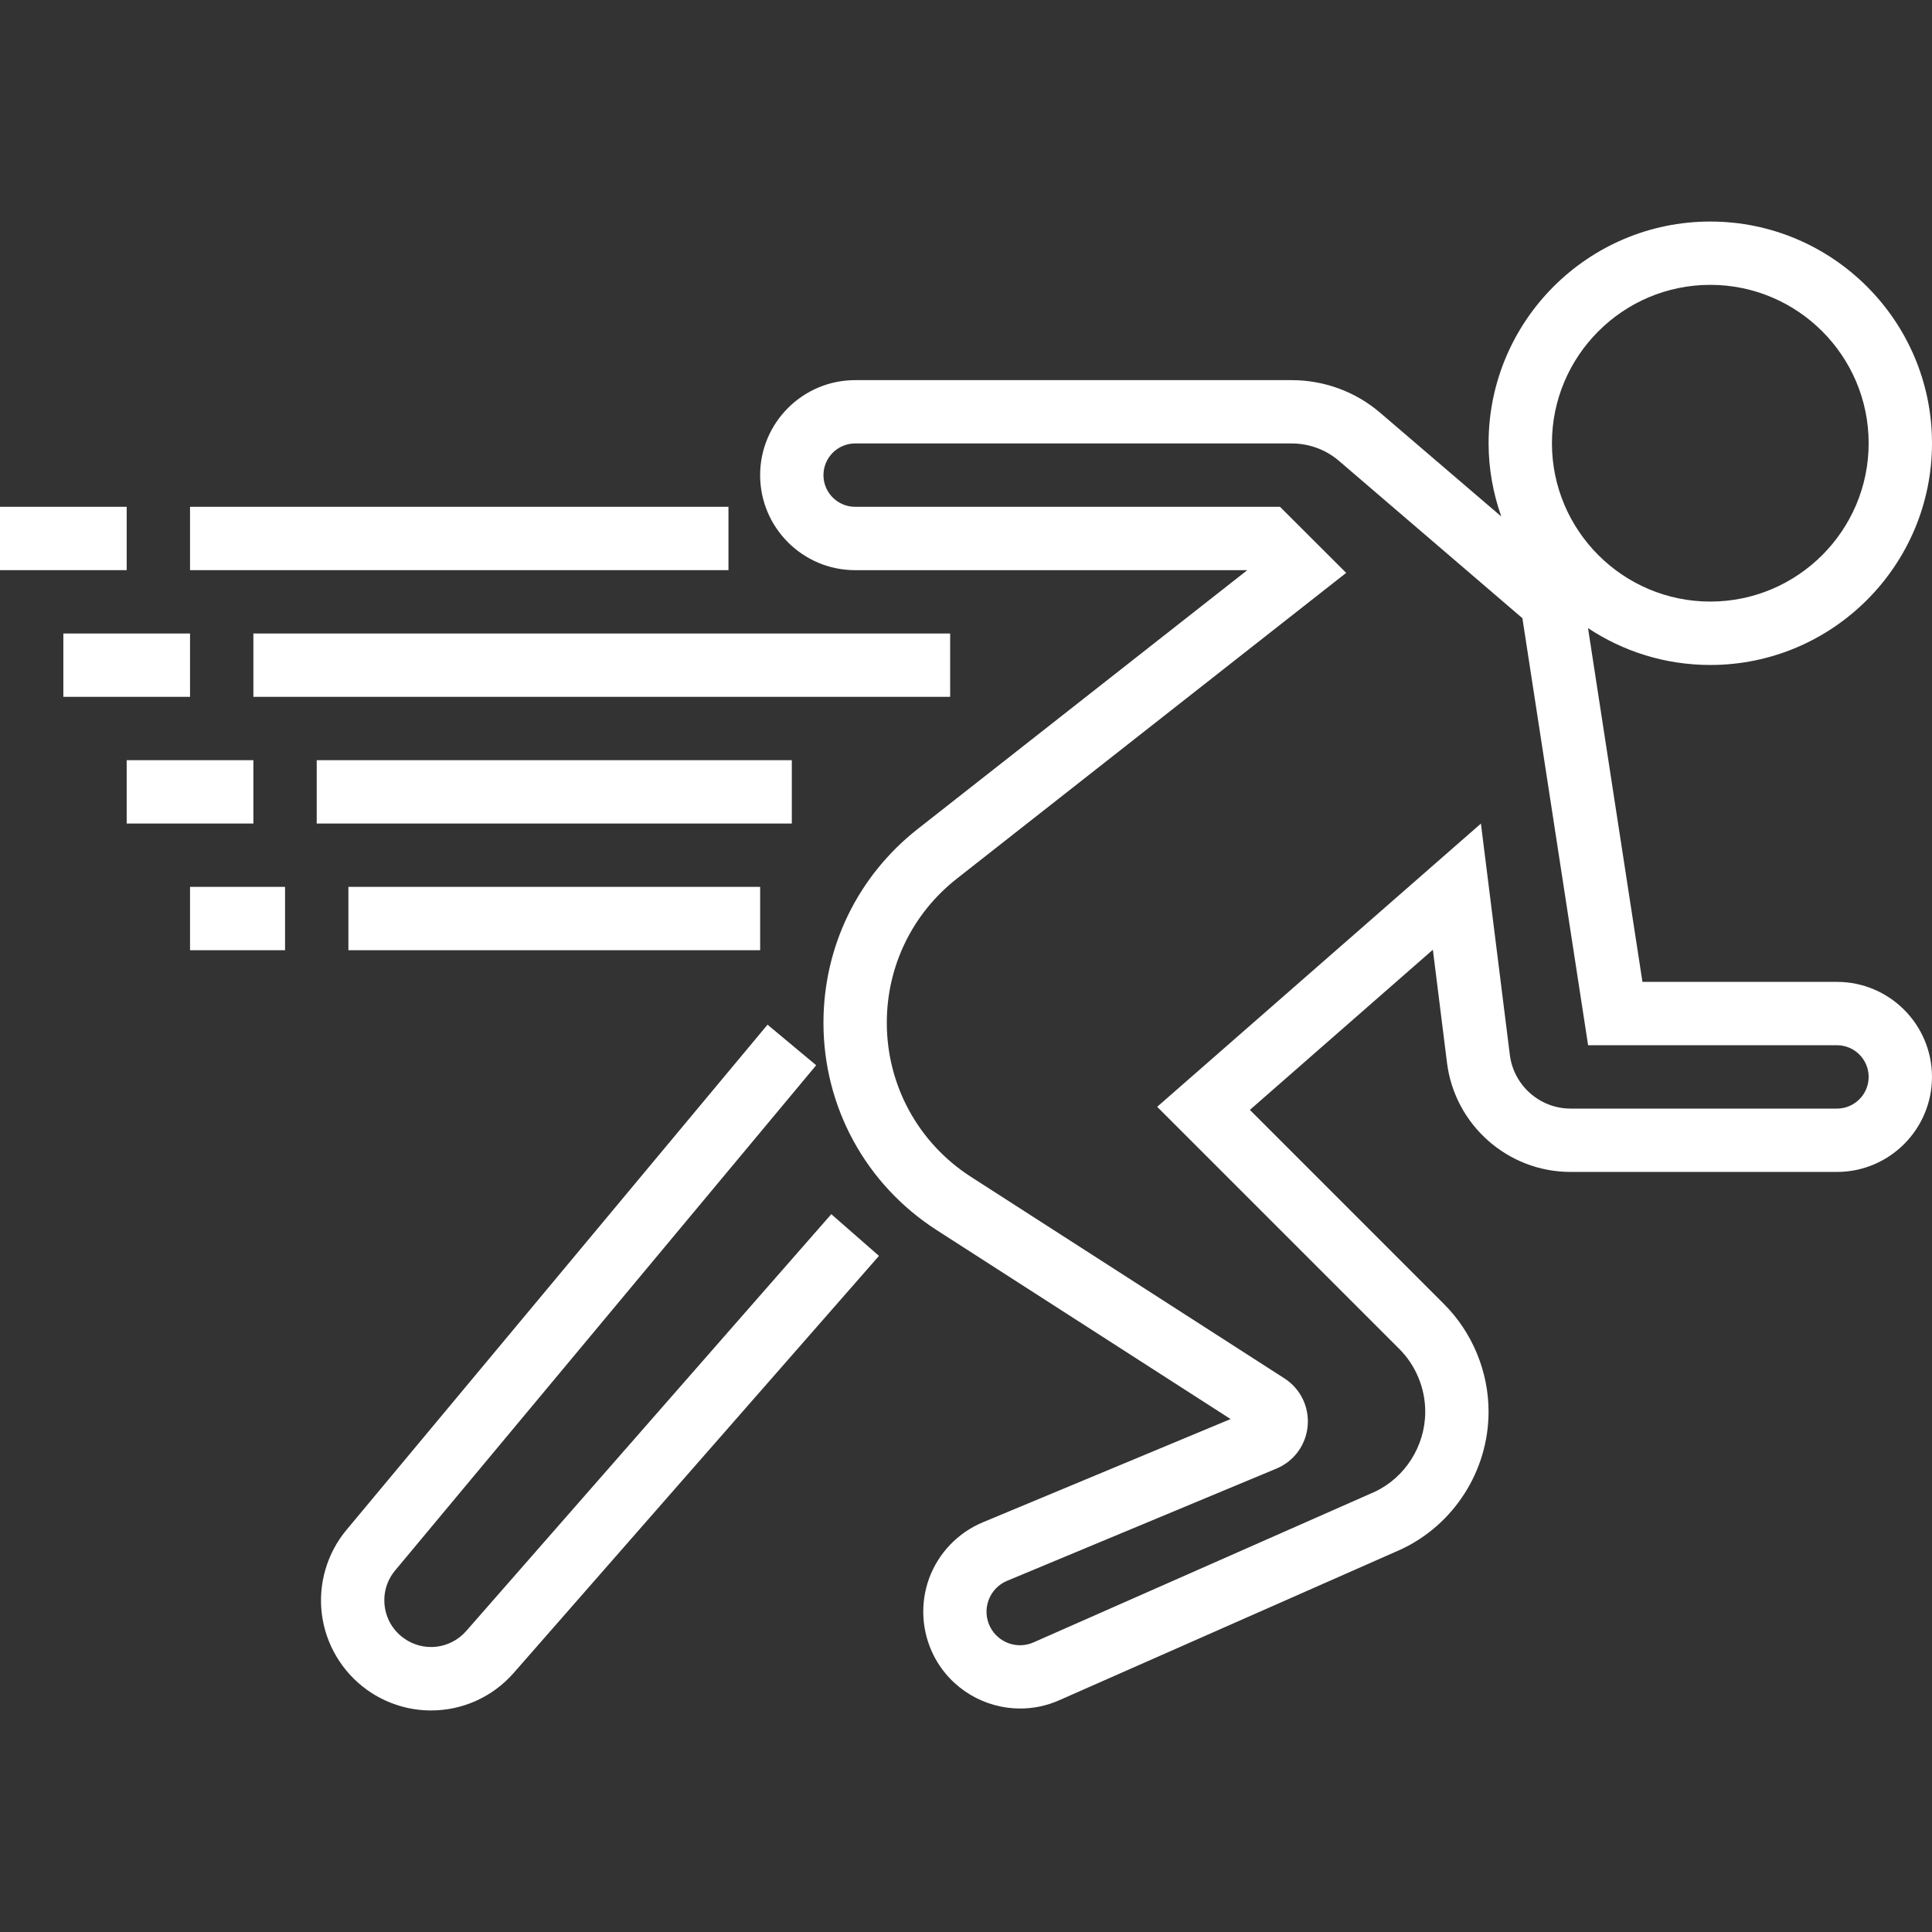 <svg width="70" height="70" viewBox="0 0 100 100" fill="none" xmlns="http://www.w3.org/2000/svg">
<rect x="0" y="0" width="100" height="100" fill="#333333" stroke="none"/>
<path d="M95.082 50.822H85.013L82.196 32.511C84.011 33.716 86.186 34.419 88.524 34.419C94.852 34.419 100 29.269 100 22.942C100 16.616 94.852 11.467 88.524 11.467C82.196 11.467 77.049 16.614 77.049 22.942C77.049 24.272 77.288 25.544 77.706 26.733L71.434 21.362C70.159 20.27 68.534 19.676 66.857 19.676H44.262C41.55 19.676 39.344 21.882 39.344 24.594C39.344 27.305 41.55 29.512 44.262 29.512H64.559L47.498 42.91C44.4 45.345 42.622 48.999 42.622 52.94C42.622 57.3 44.813 61.31 48.483 63.671L63.696 73.45L50.872 78.794C49.583 79.33 48.57 80.389 48.091 81.697C47.613 83.008 47.703 84.472 48.342 85.715C49.227 87.433 50.982 88.433 52.806 88.433C53.483 88.433 54.17 88.295 54.824 88.005L72.503 80.202C75.263 78.917 77.048 76.115 77.048 73.066C77.048 70.99 76.207 68.961 74.74 67.497L64.693 57.448L74.165 49.158L74.896 55.005C75.297 58.227 78.046 60.659 81.291 60.659H95.081C97.792 60.659 99.999 58.453 99.999 55.741C100 53.029 97.793 50.822 95.082 50.822ZM88.524 14.744C93.044 14.744 96.721 18.421 96.721 22.941C96.721 27.46 93.044 31.137 88.524 31.137C84.005 31.137 80.328 27.46 80.328 22.941C80.328 18.421 84.005 14.744 88.524 14.744ZM95.082 57.38H81.292C79.698 57.38 78.347 56.181 78.149 54.6L76.652 42.629L59.895 57.288L72.423 69.816C73.28 70.67 73.77 71.854 73.77 73.067C73.77 74.846 72.728 76.482 71.147 77.219L53.498 85.008C52.658 85.383 51.675 85.032 51.255 84.218C51.031 83.78 51.001 83.288 51.168 82.826C51.337 82.367 51.678 82.009 52.131 81.821L66.064 76.016C66.977 75.637 67.598 74.79 67.685 73.805C67.772 72.82 67.31 71.875 66.478 71.342L50.256 60.913C47.529 59.157 45.901 56.176 45.901 52.936C45.901 50.008 47.223 47.29 49.524 45.48L69.678 29.652L66.252 26.232H44.262C43.359 26.232 42.622 25.498 42.622 24.593C42.622 23.688 43.359 22.953 44.262 22.953H66.857C67.752 22.953 68.619 23.268 69.299 23.85L78.799 31.997L82.2 54.101H95.081C95.985 54.101 96.721 54.835 96.721 55.74C96.721 56.645 95.985 57.38 95.082 57.38Z" fill="#fff"/>
<path d="M24.128 84.424C23.305 85.36 21.92 85.521 20.909 84.799C20.355 84.404 20 83.814 19.913 83.14C19.827 82.465 20.018 81.807 20.454 81.284L42.245 55.137L39.727 53.037L17.935 79.186C16.923 80.399 16.459 81.994 16.661 83.561C16.863 85.128 17.717 86.553 19.003 87.471C20.007 88.186 21.162 88.533 22.312 88.533C23.899 88.533 25.471 87.868 26.594 86.585L45.495 65.005L43.028 62.845L24.128 84.424Z" fill="#fff"/>
<path d="M49.18 32.79H13.115V36.068H49.18V32.79Z" fill="#fff"/>
<path d="M9.836 32.79H3.279V36.068H9.836V32.79Z" fill="#fff"/>
<path d="M40.984 39.347H16.393V42.626H40.984V39.347Z" fill="#fff"/>
<path d="M13.115 39.347H6.557V42.626H13.115V39.347Z" fill="#fff"/>
<path d="M39.345 45.904H18.033V49.183H39.345V45.904Z" fill="#fff"/>
<path d="M14.754 45.904H9.836V49.183H14.754V45.904Z" fill="#fff"/>
<path d="M37.705 26.232H9.836V29.511H37.705V26.232Z" fill="#fff"/>
<path d="M6.557 26.232H0V29.511H6.557V26.232Z" fill="#fff"/>
</svg>
